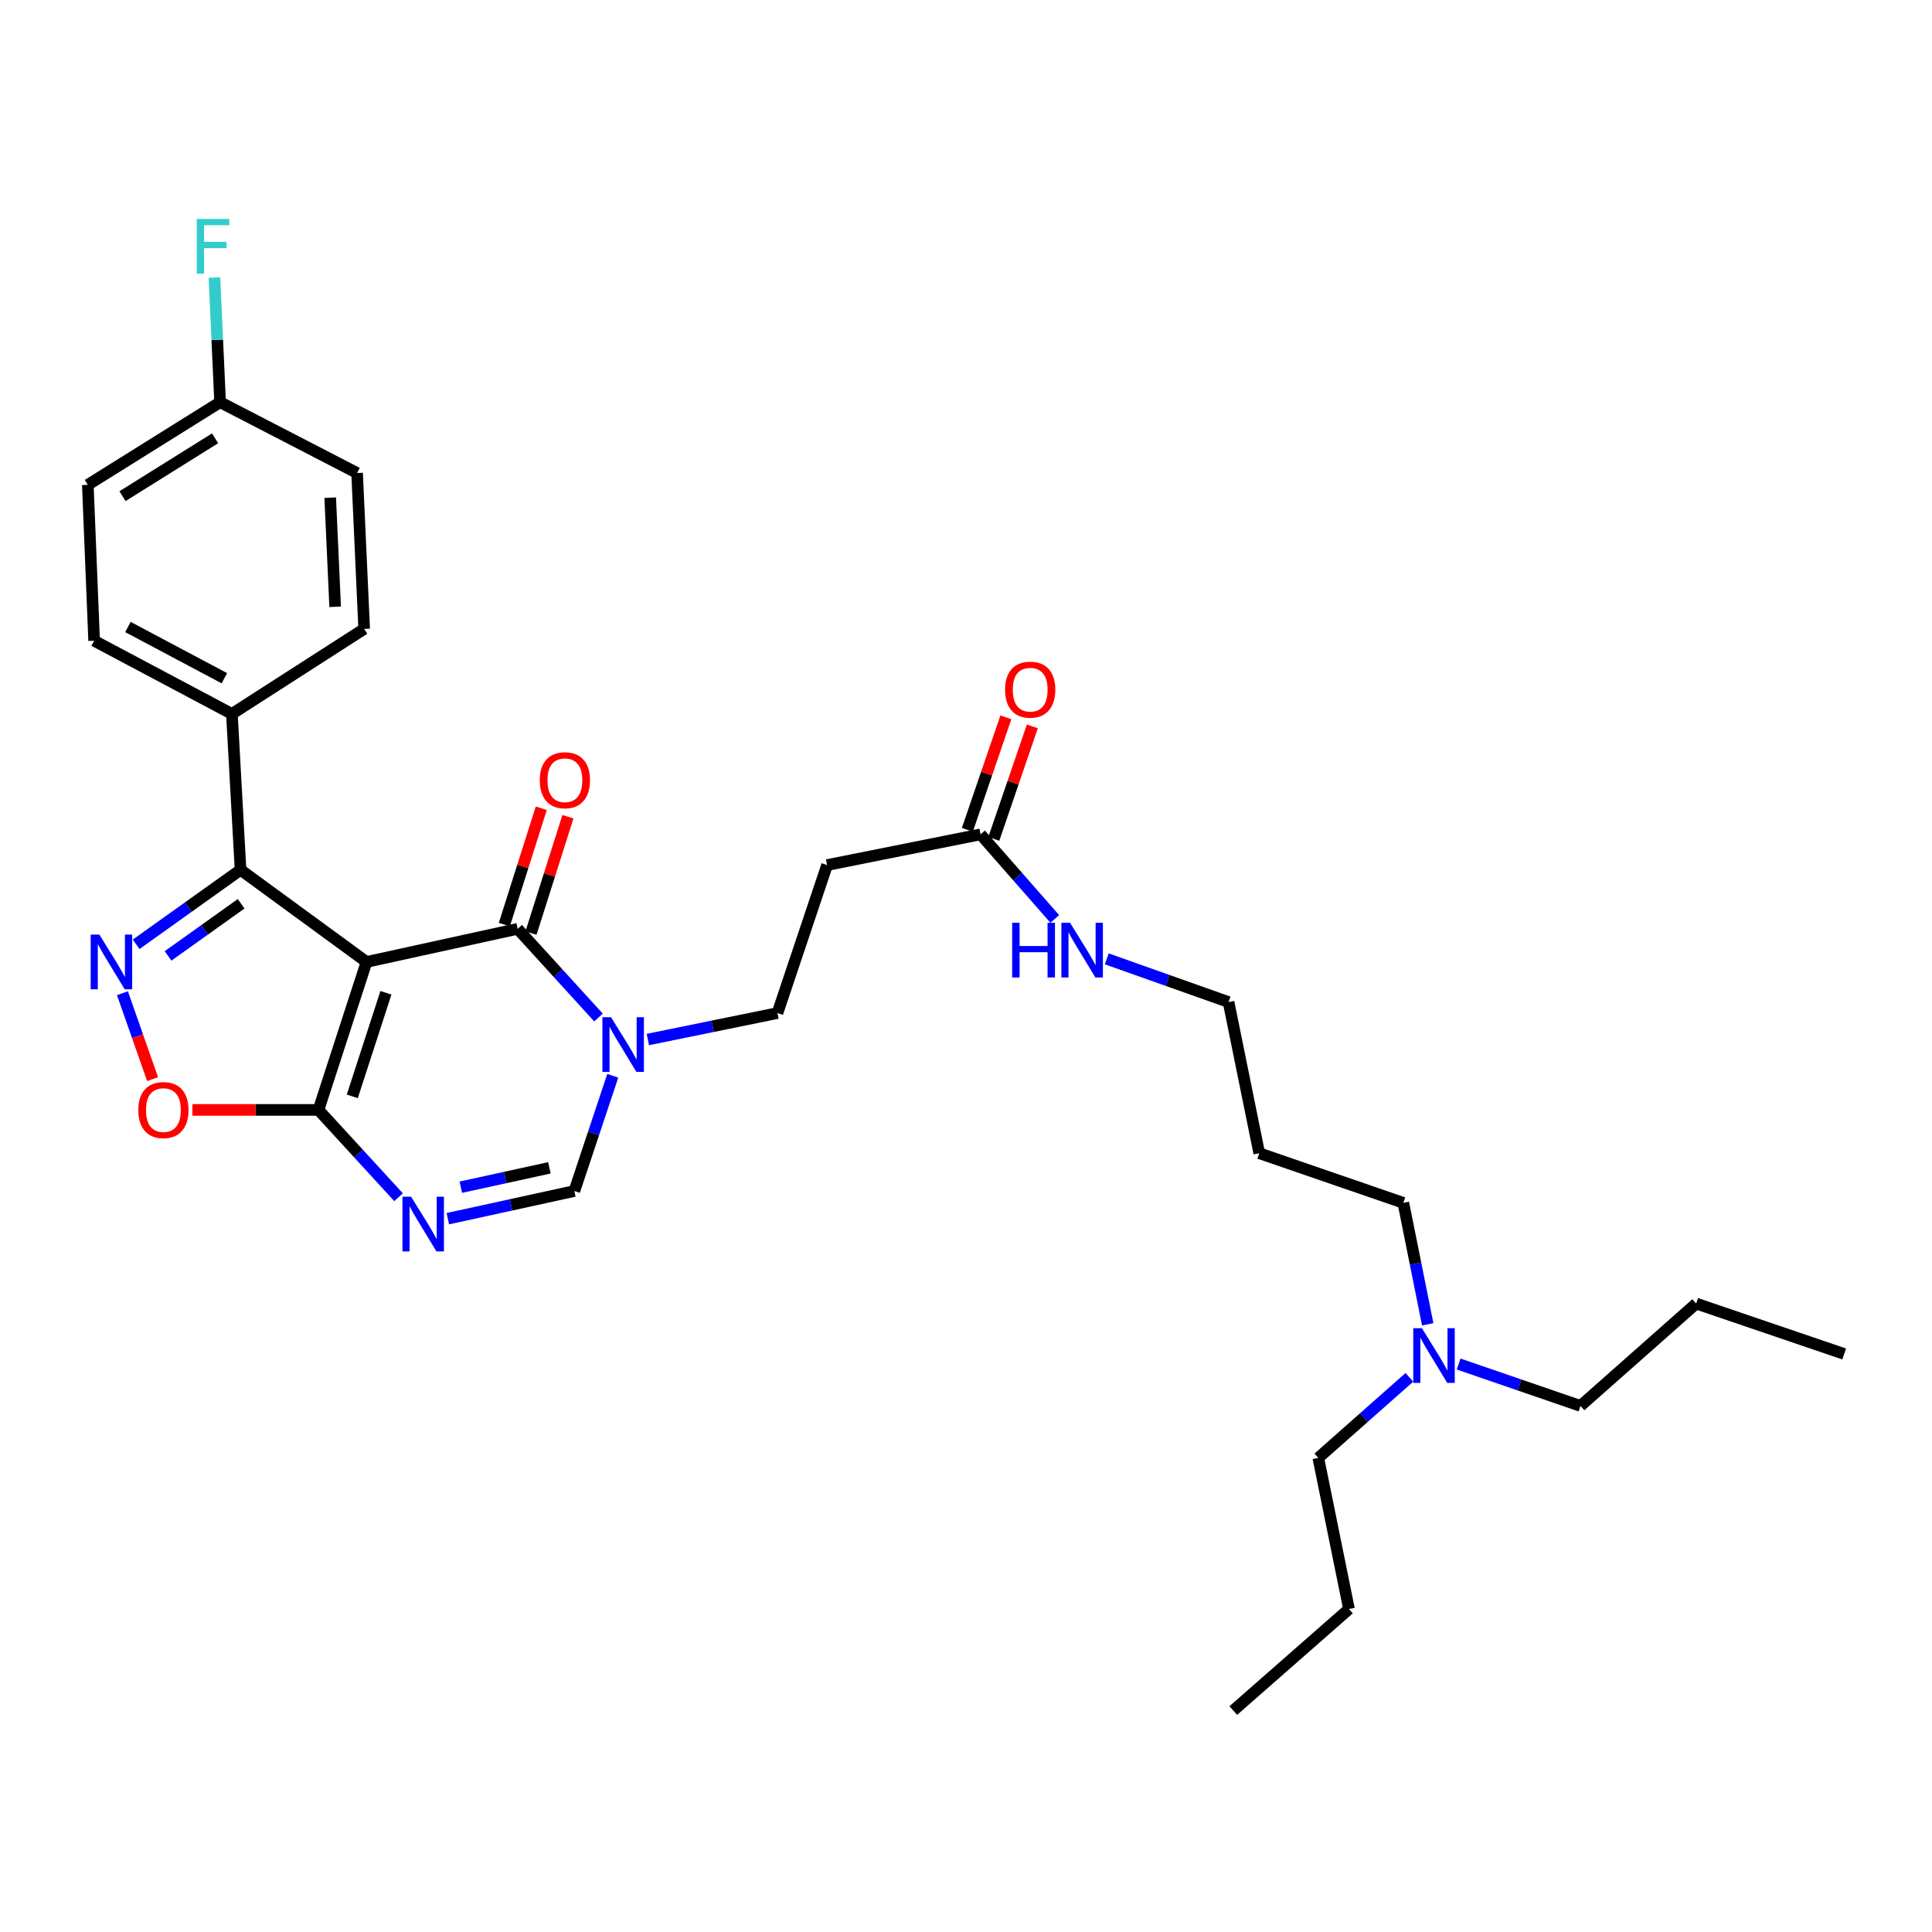 <?xml version='1.0' encoding='iso-8859-1'?>
<svg version='1.1' baseProfile='full'
              xmlns='http://www.w3.org/2000/svg'
                      xmlns:rdkit='http://www.rdkit.org/xml'
                      xmlns:xlink='http://www.w3.org/1999/xlink'
                  xml:space='preserve'
width='1000px' height='1000px' viewBox='0 0 1000 1000'>
<!-- END OF HEADER -->
<rect style='opacity:1.0;fill:#FFFFFF;stroke:none' width='1000' height='1000' x='0' y='0'> </rect>
<path class='bond-0' d='M 189.716,497.901 L 267.945,480.765' style='fill:none;fill-rule:evenodd;stroke:#000000;stroke-width:6px;stroke-linecap:butt;stroke-linejoin:miter;stroke-opacity:1' />
<path class='bond-1' d='M 189.716,497.901 L 164.841,574.488' style='fill:none;fill-rule:evenodd;stroke:#000000;stroke-width:6px;stroke-linecap:butt;stroke-linejoin:miter;stroke-opacity:1' />
<path class='bond-1' d='M 199.757,513.862 L 182.345,567.473' style='fill:none;fill-rule:evenodd;stroke:#000000;stroke-width:6px;stroke-linecap:butt;stroke-linejoin:miter;stroke-opacity:1' />
<path class='bond-4' d='M 189.716,497.901 L 124.504,450.219' style='fill:none;fill-rule:evenodd;stroke:#000000;stroke-width:6px;stroke-linecap:butt;stroke-linejoin:miter;stroke-opacity:1' />
<path class='bond-5' d='M 267.945,480.765 L 288.862,503.713' style='fill:none;fill-rule:evenodd;stroke:#000000;stroke-width:6px;stroke-linecap:butt;stroke-linejoin:miter;stroke-opacity:1' />
<path class='bond-5' d='M 288.862,503.713 L 309.779,526.662' style='fill:none;fill-rule:evenodd;stroke:#0000FF;stroke-width:6px;stroke-linecap:butt;stroke-linejoin:miter;stroke-opacity:1' />
<path class='bond-12' d='M 274.846,482.956 L 284.403,452.846' style='fill:none;fill-rule:evenodd;stroke:#000000;stroke-width:6px;stroke-linecap:butt;stroke-linejoin:miter;stroke-opacity:1' />
<path class='bond-12' d='M 284.403,452.846 L 293.96,422.737' style='fill:none;fill-rule:evenodd;stroke:#FF0000;stroke-width:6px;stroke-linecap:butt;stroke-linejoin:miter;stroke-opacity:1' />
<path class='bond-12' d='M 261.043,478.575 L 270.601,448.465' style='fill:none;fill-rule:evenodd;stroke:#000000;stroke-width:6px;stroke-linecap:butt;stroke-linejoin:miter;stroke-opacity:1' />
<path class='bond-12' d='M 270.601,448.465 L 280.158,418.356' style='fill:none;fill-rule:evenodd;stroke:#FF0000;stroke-width:6px;stroke-linecap:butt;stroke-linejoin:miter;stroke-opacity:1' />
<path class='bond-3' d='M 164.841,574.488 L 185.572,597.087' style='fill:none;fill-rule:evenodd;stroke:#000000;stroke-width:6px;stroke-linecap:butt;stroke-linejoin:miter;stroke-opacity:1' />
<path class='bond-3' d='M 185.572,597.087 L 206.303,619.685' style='fill:none;fill-rule:evenodd;stroke:#0000FF;stroke-width:6px;stroke-linecap:butt;stroke-linejoin:miter;stroke-opacity:1' />
<path class='bond-6' d='M 164.841,574.488 L 132.212,574.488' style='fill:none;fill-rule:evenodd;stroke:#000000;stroke-width:6px;stroke-linecap:butt;stroke-linejoin:miter;stroke-opacity:1' />
<path class='bond-6' d='M 132.212,574.488 L 99.584,574.488' style='fill:none;fill-rule:evenodd;stroke:#FF0000;stroke-width:6px;stroke-linecap:butt;stroke-linejoin:miter;stroke-opacity:1' />
<path class='bond-2' d='M 70.475,488.772 L 97.489,469.495' style='fill:none;fill-rule:evenodd;stroke:#0000FF;stroke-width:6px;stroke-linecap:butt;stroke-linejoin:miter;stroke-opacity:1' />
<path class='bond-2' d='M 97.489,469.495 L 124.504,450.219' style='fill:none;fill-rule:evenodd;stroke:#000000;stroke-width:6px;stroke-linecap:butt;stroke-linejoin:miter;stroke-opacity:1' />
<path class='bond-2' d='M 86.991,494.777 L 105.901,481.283' style='fill:none;fill-rule:evenodd;stroke:#0000FF;stroke-width:6px;stroke-linecap:butt;stroke-linejoin:miter;stroke-opacity:1' />
<path class='bond-2' d='M 105.901,481.283 L 124.811,467.789' style='fill:none;fill-rule:evenodd;stroke:#000000;stroke-width:6px;stroke-linecap:butt;stroke-linejoin:miter;stroke-opacity:1' />
<path class='bond-31' d='M 63.368,514.09 L 71.177,536.329' style='fill:none;fill-rule:evenodd;stroke:#0000FF;stroke-width:6px;stroke-linecap:butt;stroke-linejoin:miter;stroke-opacity:1' />
<path class='bond-31' d='M 71.177,536.329 L 78.986,558.568' style='fill:none;fill-rule:evenodd;stroke:#FF0000;stroke-width:6px;stroke-linecap:butt;stroke-linejoin:miter;stroke-opacity:1' />
<path class='bond-7' d='M 231.79,630.791 L 264.537,623.629' style='fill:none;fill-rule:evenodd;stroke:#0000FF;stroke-width:6px;stroke-linecap:butt;stroke-linejoin:miter;stroke-opacity:1' />
<path class='bond-7' d='M 264.537,623.629 L 297.284,616.467' style='fill:none;fill-rule:evenodd;stroke:#000000;stroke-width:6px;stroke-linecap:butt;stroke-linejoin:miter;stroke-opacity:1' />
<path class='bond-7' d='M 238.52,614.496 L 261.443,609.482' style='fill:none;fill-rule:evenodd;stroke:#0000FF;stroke-width:6px;stroke-linecap:butt;stroke-linejoin:miter;stroke-opacity:1' />
<path class='bond-7' d='M 261.443,609.482 L 284.366,604.469' style='fill:none;fill-rule:evenodd;stroke:#000000;stroke-width:6px;stroke-linecap:butt;stroke-linejoin:miter;stroke-opacity:1' />
<path class='bond-10' d='M 124.504,450.219 L 120.031,369.52' style='fill:none;fill-rule:evenodd;stroke:#000000;stroke-width:6px;stroke-linecap:butt;stroke-linejoin:miter;stroke-opacity:1' />
<path class='bond-11' d='M 335.323,538.059 L 368.869,531.21' style='fill:none;fill-rule:evenodd;stroke:#0000FF;stroke-width:6px;stroke-linecap:butt;stroke-linejoin:miter;stroke-opacity:1' />
<path class='bond-11' d='M 368.869,531.21 L 402.415,524.36' style='fill:none;fill-rule:evenodd;stroke:#000000;stroke-width:6px;stroke-linecap:butt;stroke-linejoin:miter;stroke-opacity:1' />
<path class='bond-32' d='M 317.161,556.825 L 307.223,586.646' style='fill:none;fill-rule:evenodd;stroke:#0000FF;stroke-width:6px;stroke-linecap:butt;stroke-linejoin:miter;stroke-opacity:1' />
<path class='bond-32' d='M 307.223,586.646 L 297.284,616.467' style='fill:none;fill-rule:evenodd;stroke:#000000;stroke-width:6px;stroke-linecap:butt;stroke-linejoin:miter;stroke-opacity:1' />
<path class='bond-8' d='M 507.546,431.86 L 428.095,447.757' style='fill:none;fill-rule:evenodd;stroke:#000000;stroke-width:6px;stroke-linecap:butt;stroke-linejoin:miter;stroke-opacity:1' />
<path class='bond-13' d='M 514.396,434.206 L 524.368,405.092' style='fill:none;fill-rule:evenodd;stroke:#000000;stroke-width:6px;stroke-linecap:butt;stroke-linejoin:miter;stroke-opacity:1' />
<path class='bond-13' d='M 524.368,405.092 L 534.341,375.977' style='fill:none;fill-rule:evenodd;stroke:#FF0000;stroke-width:6px;stroke-linecap:butt;stroke-linejoin:miter;stroke-opacity:1' />
<path class='bond-13' d='M 500.696,429.514 L 510.669,400.399' style='fill:none;fill-rule:evenodd;stroke:#000000;stroke-width:6px;stroke-linecap:butt;stroke-linejoin:miter;stroke-opacity:1' />
<path class='bond-13' d='M 510.669,400.399 L 520.641,371.284' style='fill:none;fill-rule:evenodd;stroke:#FF0000;stroke-width:6px;stroke-linecap:butt;stroke-linejoin:miter;stroke-opacity:1' />
<path class='bond-16' d='M 507.546,431.86 L 526.744,453.743' style='fill:none;fill-rule:evenodd;stroke:#000000;stroke-width:6px;stroke-linecap:butt;stroke-linejoin:miter;stroke-opacity:1' />
<path class='bond-16' d='M 526.744,453.743 L 545.941,475.626' style='fill:none;fill-rule:evenodd;stroke:#0000FF;stroke-width:6px;stroke-linecap:butt;stroke-linejoin:miter;stroke-opacity:1' />
<path class='bond-9' d='M 428.095,447.757 L 402.415,524.36' style='fill:none;fill-rule:evenodd;stroke:#000000;stroke-width:6px;stroke-linecap:butt;stroke-linejoin:miter;stroke-opacity:1' />
<path class='bond-14' d='M 120.031,369.52 L 48.721,331.637' style='fill:none;fill-rule:evenodd;stroke:#000000;stroke-width:6px;stroke-linecap:butt;stroke-linejoin:miter;stroke-opacity:1' />
<path class='bond-14' d='M 116.128,351.049 L 66.211,324.531' style='fill:none;fill-rule:evenodd;stroke:#000000;stroke-width:6px;stroke-linecap:butt;stroke-linejoin:miter;stroke-opacity:1' />
<path class='bond-15' d='M 120.031,369.52 L 188.493,325.53' style='fill:none;fill-rule:evenodd;stroke:#000000;stroke-width:6px;stroke-linecap:butt;stroke-linejoin:miter;stroke-opacity:1' />
<path class='bond-20' d='M 48.721,331.637 L 45.455,250.954' style='fill:none;fill-rule:evenodd;stroke:#000000;stroke-width:6px;stroke-linecap:butt;stroke-linejoin:miter;stroke-opacity:1' />
<path class='bond-19' d='M 188.493,325.53 L 184.833,244.832' style='fill:none;fill-rule:evenodd;stroke:#000000;stroke-width:6px;stroke-linecap:butt;stroke-linejoin:miter;stroke-opacity:1' />
<path class='bond-19' d='M 173.478,314.082 L 170.916,257.593' style='fill:none;fill-rule:evenodd;stroke:#000000;stroke-width:6px;stroke-linecap:butt;stroke-linejoin:miter;stroke-opacity:1' />
<path class='bond-23' d='M 572.862,496.302 L 604.378,507.483' style='fill:none;fill-rule:evenodd;stroke:#0000FF;stroke-width:6px;stroke-linecap:butt;stroke-linejoin:miter;stroke-opacity:1' />
<path class='bond-23' d='M 604.378,507.483 L 635.895,518.665' style='fill:none;fill-rule:evenodd;stroke:#000000;stroke-width:6px;stroke-linecap:butt;stroke-linejoin:miter;stroke-opacity:1' />
<path class='bond-17' d='M 113.925,208.171 L 184.833,244.832' style='fill:none;fill-rule:evenodd;stroke:#000000;stroke-width:6px;stroke-linecap:butt;stroke-linejoin:miter;stroke-opacity:1' />
<path class='bond-21' d='M 113.925,208.171 L 112.458,175.92' style='fill:none;fill-rule:evenodd;stroke:#000000;stroke-width:6px;stroke-linecap:butt;stroke-linejoin:miter;stroke-opacity:1' />
<path class='bond-21' d='M 112.458,175.92 L 110.992,143.668' style='fill:none;fill-rule:evenodd;stroke:#33CCCC;stroke-width:6px;stroke-linecap:butt;stroke-linejoin:miter;stroke-opacity:1' />
<path class='bond-33' d='M 113.925,208.171 L 45.455,250.954' style='fill:none;fill-rule:evenodd;stroke:#000000;stroke-width:6px;stroke-linecap:butt;stroke-linejoin:miter;stroke-opacity:1' />
<path class='bond-33' d='M 111.328,226.869 L 63.398,256.817' style='fill:none;fill-rule:evenodd;stroke:#000000;stroke-width:6px;stroke-linecap:butt;stroke-linejoin:miter;stroke-opacity:1' />
<path class='bond-18' d='M 738.991,685.462 L 732.675,654.026' style='fill:none;fill-rule:evenodd;stroke:#0000FF;stroke-width:6px;stroke-linecap:butt;stroke-linejoin:miter;stroke-opacity:1' />
<path class='bond-18' d='M 732.675,654.026 L 726.36,622.589' style='fill:none;fill-rule:evenodd;stroke:#000000;stroke-width:6px;stroke-linecap:butt;stroke-linejoin:miter;stroke-opacity:1' />
<path class='bond-25' d='M 729.502,712.905 L 705.928,733.755' style='fill:none;fill-rule:evenodd;stroke:#0000FF;stroke-width:6px;stroke-linecap:butt;stroke-linejoin:miter;stroke-opacity:1' />
<path class='bond-25' d='M 705.928,733.755 L 682.354,754.606' style='fill:none;fill-rule:evenodd;stroke:#000000;stroke-width:6px;stroke-linecap:butt;stroke-linejoin:miter;stroke-opacity:1' />
<path class='bond-26' d='M 754.985,706.02 L 786.52,716.862' style='fill:none;fill-rule:evenodd;stroke:#0000FF;stroke-width:6px;stroke-linecap:butt;stroke-linejoin:miter;stroke-opacity:1' />
<path class='bond-26' d='M 786.52,716.862 L 818.056,727.704' style='fill:none;fill-rule:evenodd;stroke:#000000;stroke-width:6px;stroke-linecap:butt;stroke-linejoin:miter;stroke-opacity:1' />
<path class='bond-22' d='M 651.791,596.901 L 635.895,518.665' style='fill:none;fill-rule:evenodd;stroke:#000000;stroke-width:6px;stroke-linecap:butt;stroke-linejoin:miter;stroke-opacity:1' />
<path class='bond-24' d='M 651.791,596.901 L 726.36,622.589' style='fill:none;fill-rule:evenodd;stroke:#000000;stroke-width:6px;stroke-linecap:butt;stroke-linejoin:miter;stroke-opacity:1' />
<path class='bond-27' d='M 682.354,754.606 L 698.235,832.826' style='fill:none;fill-rule:evenodd;stroke:#000000;stroke-width:6px;stroke-linecap:butt;stroke-linejoin:miter;stroke-opacity:1' />
<path class='bond-28' d='M 818.056,727.704 L 877.942,674.72' style='fill:none;fill-rule:evenodd;stroke:#000000;stroke-width:6px;stroke-linecap:butt;stroke-linejoin:miter;stroke-opacity:1' />
<path class='bond-29' d='M 698.235,832.826 L 638.348,885.384' style='fill:none;fill-rule:evenodd;stroke:#000000;stroke-width:6px;stroke-linecap:butt;stroke-linejoin:miter;stroke-opacity:1' />
<path class='bond-30' d='M 877.942,674.72 L 954.545,700.809' style='fill:none;fill-rule:evenodd;stroke:#000000;stroke-width:6px;stroke-linecap:butt;stroke-linejoin:miter;stroke-opacity:1' />
<path  class='atom-3' d='M 51.423 483.741
L 60.703 498.741
Q 61.623 500.221, 63.103 502.901
Q 64.583 505.581, 64.663 505.741
L 64.663 483.741
L 68.423 483.741
L 68.423 512.061
L 64.543 512.061
L 54.583 495.661
Q 53.423 493.741, 52.183 491.541
Q 50.983 489.341, 50.623 488.661
L 50.623 512.061
L 46.943 512.061
L 46.943 483.741
L 51.423 483.741
' fill='#0000FF'/>
<path  class='atom-4' d='M 212.788 619.418
L 222.068 634.418
Q 222.988 635.898, 224.468 638.578
Q 225.948 641.258, 226.028 641.418
L 226.028 619.418
L 229.788 619.418
L 229.788 647.738
L 225.908 647.738
L 215.948 631.338
Q 214.788 629.418, 213.548 627.218
Q 212.348 625.018, 211.988 624.338
L 211.988 647.738
L 208.308 647.738
L 208.308 619.418
L 212.788 619.418
' fill='#0000FF'/>
<path  class='atom-6' d='M 316.285 526.507
L 325.565 541.507
Q 326.485 542.987, 327.965 545.667
Q 329.445 548.347, 329.525 548.507
L 329.525 526.507
L 333.285 526.507
L 333.285 554.827
L 329.405 554.827
L 319.445 538.427
Q 318.285 536.507, 317.045 534.307
Q 315.845 532.107, 315.485 531.427
L 315.485 554.827
L 311.805 554.827
L 311.805 526.507
L 316.285 526.507
' fill='#0000FF'/>
<path  class='atom-7' d='M 71.577 574.568
Q 71.577 567.768, 74.937 563.968
Q 78.297 560.168, 84.577 560.168
Q 90.857 560.168, 94.217 563.968
Q 97.577 567.768, 97.577 574.568
Q 97.577 581.448, 94.177 585.368
Q 90.777 589.248, 84.577 589.248
Q 78.337 589.248, 74.937 585.368
Q 71.577 581.488, 71.577 574.568
M 84.577 586.048
Q 88.897 586.048, 91.217 583.168
Q 93.577 580.248, 93.577 574.568
Q 93.577 569.008, 91.217 566.208
Q 88.897 563.368, 84.577 563.368
Q 80.257 563.368, 77.897 566.168
Q 75.577 568.968, 75.577 574.568
Q 75.577 580.288, 77.897 583.168
Q 80.257 586.048, 84.577 586.048
' fill='#FF0000'/>
<path  class='atom-13' d='M 279.385 403.847
Q 279.385 397.047, 282.745 393.247
Q 286.105 389.447, 292.385 389.447
Q 298.665 389.447, 302.025 393.247
Q 305.385 397.047, 305.385 403.847
Q 305.385 410.727, 301.985 414.647
Q 298.585 418.527, 292.385 418.527
Q 286.145 418.527, 282.745 414.647
Q 279.385 410.767, 279.385 403.847
M 292.385 415.327
Q 296.705 415.327, 299.025 412.447
Q 301.385 409.527, 301.385 403.847
Q 301.385 398.287, 299.025 395.487
Q 296.705 392.647, 292.385 392.647
Q 288.065 392.647, 285.705 395.447
Q 283.385 398.247, 283.385 403.847
Q 283.385 409.567, 285.705 412.447
Q 288.065 415.327, 292.385 415.327
' fill='#FF0000'/>
<path  class='atom-14' d='M 520.225 356.97
Q 520.225 350.17, 523.585 346.37
Q 526.945 342.57, 533.225 342.57
Q 539.505 342.57, 542.865 346.37
Q 546.225 350.17, 546.225 356.97
Q 546.225 363.85, 542.825 367.77
Q 539.425 371.65, 533.225 371.65
Q 526.985 371.65, 523.585 367.77
Q 520.225 363.89, 520.225 356.97
M 533.225 368.45
Q 537.545 368.45, 539.865 365.57
Q 542.225 362.65, 542.225 356.97
Q 542.225 351.41, 539.865 348.61
Q 537.545 345.77, 533.225 345.77
Q 528.905 345.77, 526.545 348.57
Q 524.225 351.37, 524.225 356.97
Q 524.225 362.69, 526.545 365.57
Q 528.905 368.45, 533.225 368.45
' fill='#FF0000'/>
<path  class='atom-17' d='M 523.892 477.619
L 527.732 477.619
L 527.732 489.659
L 542.212 489.659
L 542.212 477.619
L 546.052 477.619
L 546.052 505.939
L 542.212 505.939
L 542.212 492.859
L 527.732 492.859
L 527.732 505.939
L 523.892 505.939
L 523.892 477.619
' fill='#0000FF'/>
<path  class='atom-17' d='M 553.852 477.619
L 563.132 492.619
Q 564.052 494.099, 565.532 496.779
Q 567.012 499.459, 567.092 499.619
L 567.092 477.619
L 570.852 477.619
L 570.852 505.939
L 566.972 505.939
L 557.012 489.539
Q 555.852 487.619, 554.612 485.419
Q 553.412 483.219, 553.052 482.539
L 553.052 505.939
L 549.372 505.939
L 549.372 477.619
L 553.852 477.619
' fill='#0000FF'/>
<path  class='atom-19' d='M 735.98 687.478
L 745.26 702.478
Q 746.18 703.958, 747.66 706.638
Q 749.14 709.318, 749.22 709.478
L 749.22 687.478
L 752.98 687.478
L 752.98 715.798
L 749.1 715.798
L 739.14 699.398
Q 737.98 697.478, 736.74 695.278
Q 735.54 693.078, 735.18 692.398
L 735.18 715.798
L 731.5 715.798
L 731.5 687.478
L 735.98 687.478
' fill='#0000FF'/>
<path  class='atom-22' d='M 101.836 113.329
L 118.676 113.329
L 118.676 116.569
L 105.636 116.569
L 105.636 125.169
L 117.236 125.169
L 117.236 128.449
L 105.636 128.449
L 105.636 141.649
L 101.836 141.649
L 101.836 113.329
' fill='#33CCCC'/>
</svg>
